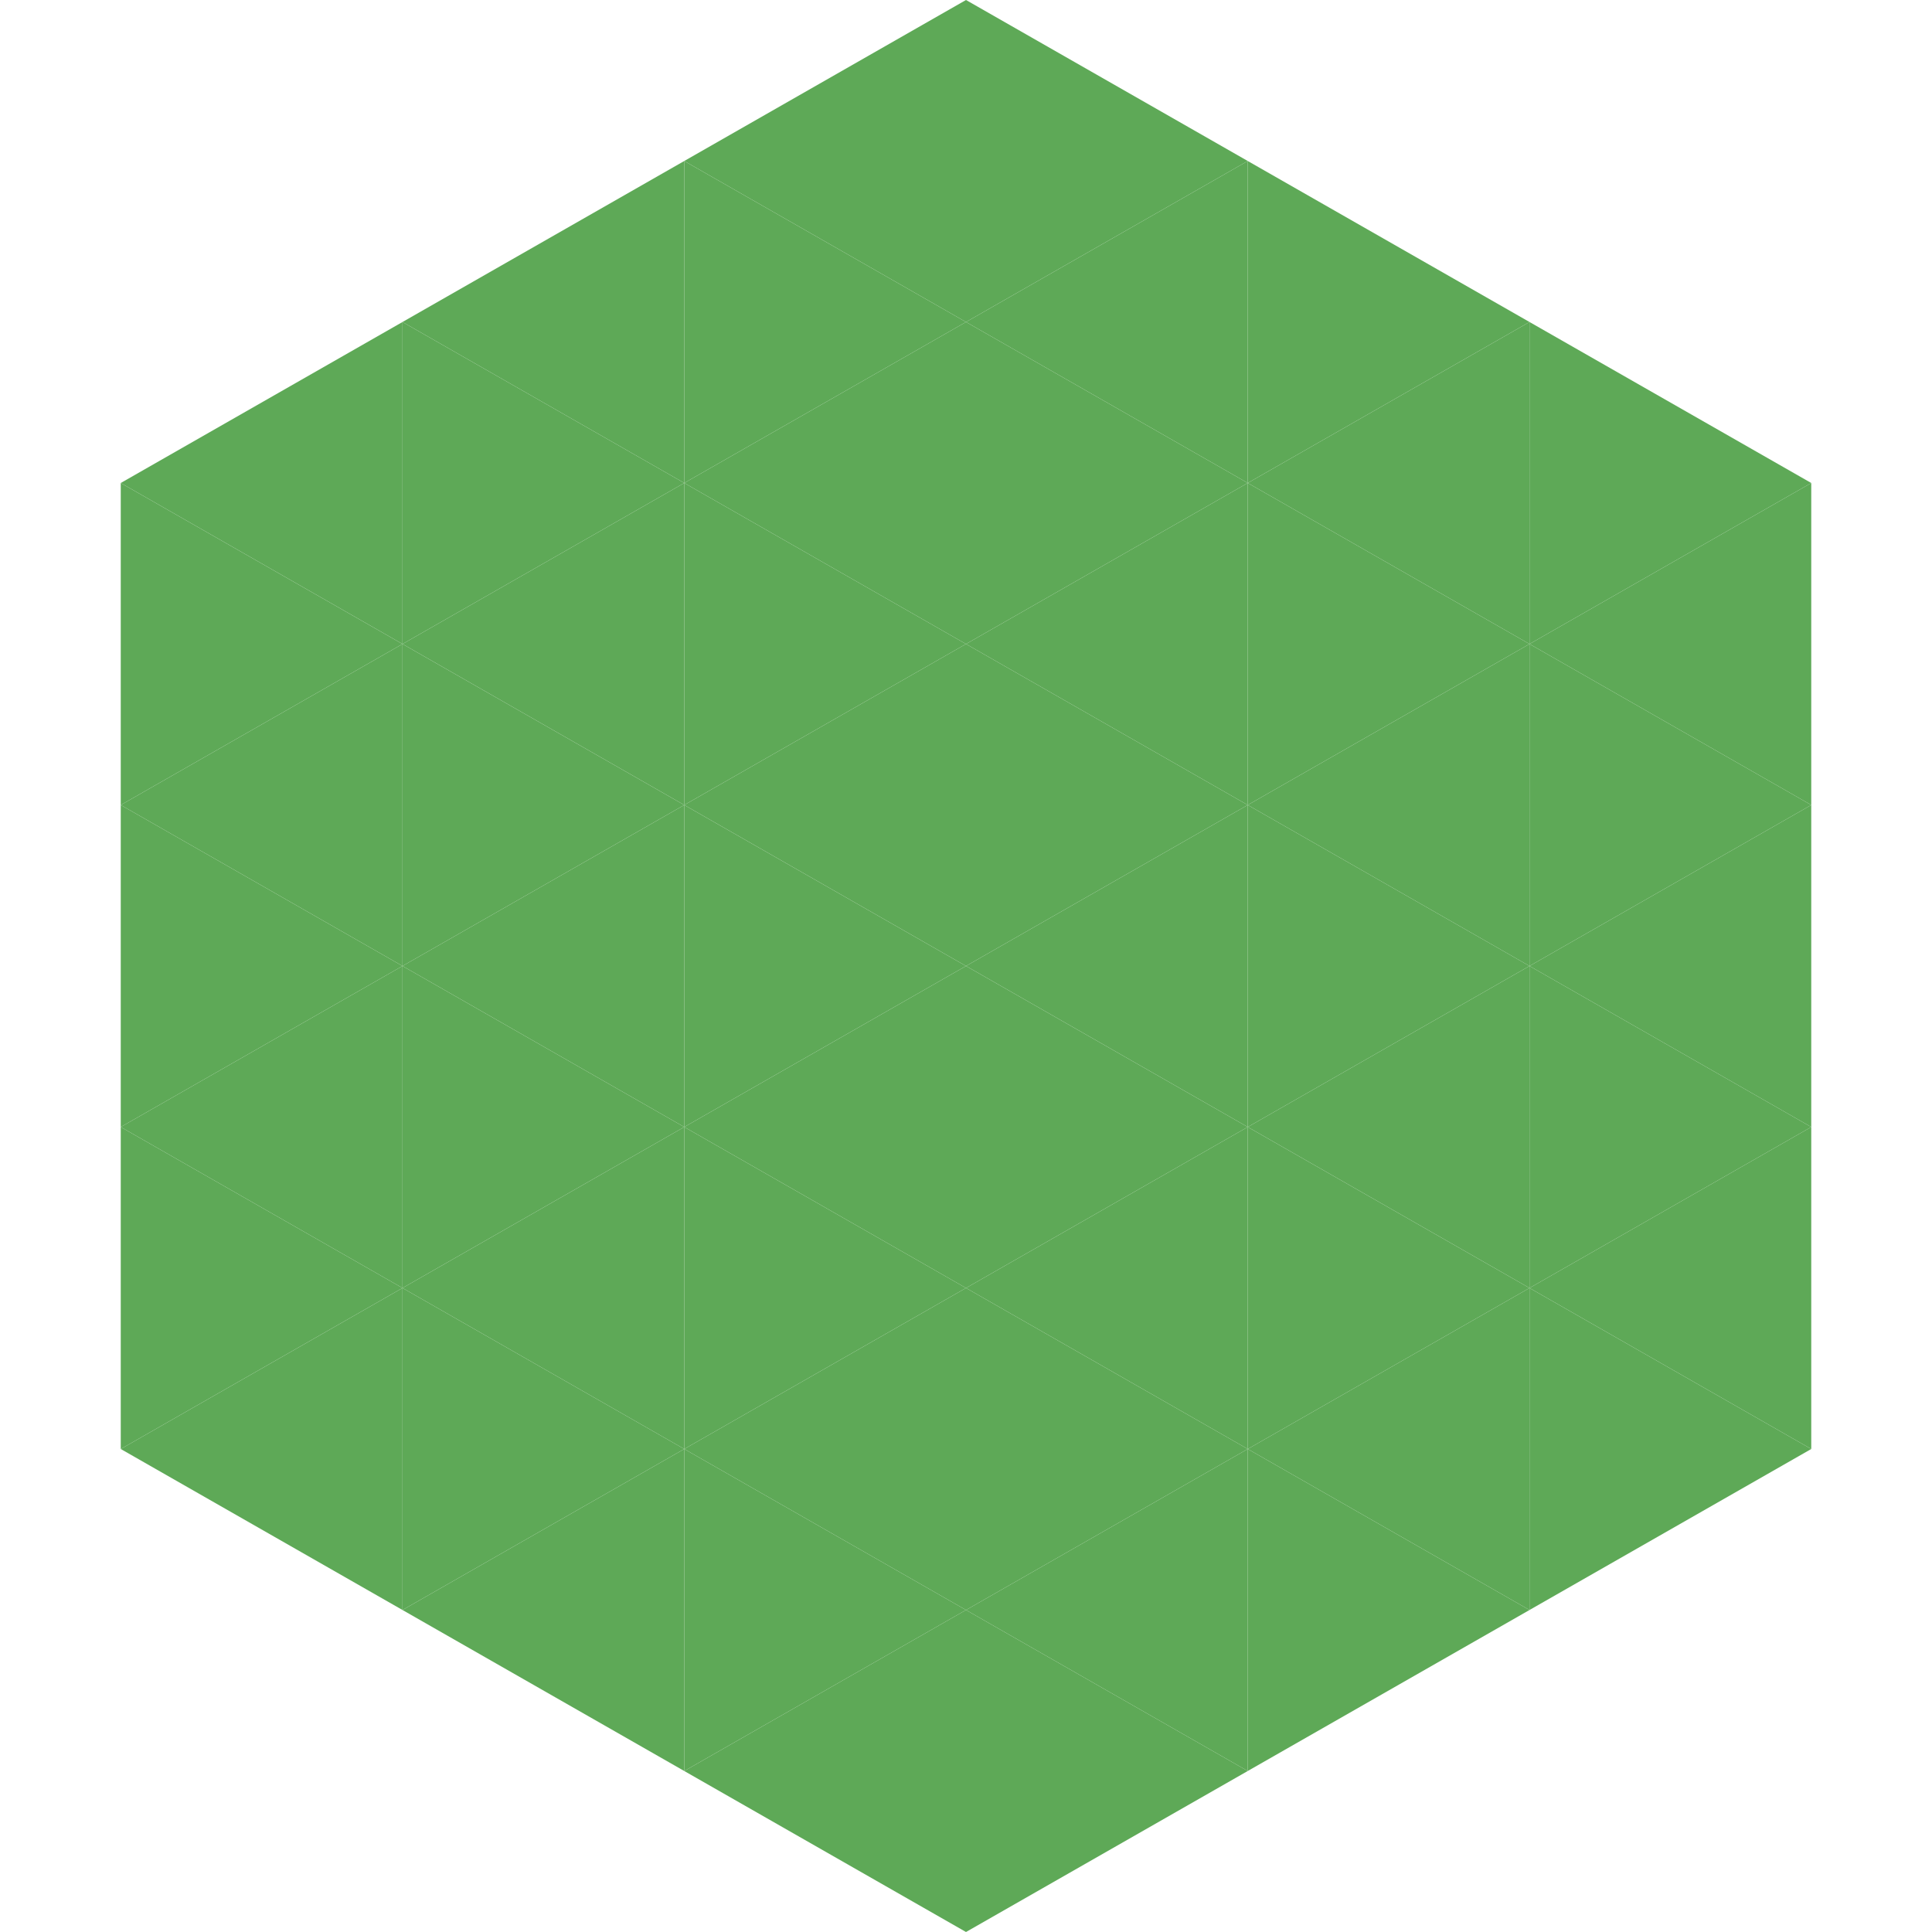 <?xml version="1.0"?>
<!-- Generated by SVGo -->
<svg width="240" height="240"
     xmlns="http://www.w3.org/2000/svg"
     xmlns:xlink="http://www.w3.org/1999/xlink">
<polygon points="50,40 15,60 50,80" style="fill:rgb(94,169,87)" />
<polygon points="190,40 225,60 190,80" style="fill:rgb(94,169,87)" />
<polygon points="15,60 50,80 15,100" style="fill:rgb(94,169,87)" />
<polygon points="225,60 190,80 225,100" style="fill:rgb(94,169,87)" />
<polygon points="50,80 15,100 50,120" style="fill:rgb(94,169,87)" />
<polygon points="190,80 225,100 190,120" style="fill:rgb(94,169,87)" />
<polygon points="15,100 50,120 15,140" style="fill:rgb(94,169,87)" />
<polygon points="225,100 190,120 225,140" style="fill:rgb(94,169,87)" />
<polygon points="50,120 15,140 50,160" style="fill:rgb(94,169,87)" />
<polygon points="190,120 225,140 190,160" style="fill:rgb(94,169,87)" />
<polygon points="15,140 50,160 15,180" style="fill:rgb(94,169,87)" />
<polygon points="225,140 190,160 225,180" style="fill:rgb(94,169,87)" />
<polygon points="50,160 15,180 50,200" style="fill:rgb(94,169,87)" />
<polygon points="190,160 225,180 190,200" style="fill:rgb(94,169,87)" />
<polygon points="15,180 50,200 15,220" style="fill:rgb(255,255,255); fill-opacity:0" />
<polygon points="225,180 190,200 225,220" style="fill:rgb(255,255,255); fill-opacity:0" />
<polygon points="50,0 85,20 50,40" style="fill:rgb(255,255,255); fill-opacity:0" />
<polygon points="190,0 155,20 190,40" style="fill:rgb(255,255,255); fill-opacity:0" />
<polygon points="85,20 50,40 85,60" style="fill:rgb(94,169,87)" />
<polygon points="155,20 190,40 155,60" style="fill:rgb(94,169,87)" />
<polygon points="50,40 85,60 50,80" style="fill:rgb(94,169,87)" />
<polygon points="190,40 155,60 190,80" style="fill:rgb(94,169,87)" />
<polygon points="85,60 50,80 85,100" style="fill:rgb(94,169,87)" />
<polygon points="155,60 190,80 155,100" style="fill:rgb(94,169,87)" />
<polygon points="50,80 85,100 50,120" style="fill:rgb(94,169,87)" />
<polygon points="190,80 155,100 190,120" style="fill:rgb(94,169,87)" />
<polygon points="85,100 50,120 85,140" style="fill:rgb(94,169,87)" />
<polygon points="155,100 190,120 155,140" style="fill:rgb(94,169,87)" />
<polygon points="50,120 85,140 50,160" style="fill:rgb(94,169,87)" />
<polygon points="190,120 155,140 190,160" style="fill:rgb(94,169,87)" />
<polygon points="85,140 50,160 85,180" style="fill:rgb(94,169,87)" />
<polygon points="155,140 190,160 155,180" style="fill:rgb(94,169,87)" />
<polygon points="50,160 85,180 50,200" style="fill:rgb(94,169,87)" />
<polygon points="190,160 155,180 190,200" style="fill:rgb(94,169,87)" />
<polygon points="85,180 50,200 85,220" style="fill:rgb(94,169,87)" />
<polygon points="155,180 190,200 155,220" style="fill:rgb(94,169,87)" />
<polygon points="120,0 85,20 120,40" style="fill:rgb(94,169,87)" />
<polygon points="120,0 155,20 120,40" style="fill:rgb(94,169,87)" />
<polygon points="85,20 120,40 85,60" style="fill:rgb(94,169,87)" />
<polygon points="155,20 120,40 155,60" style="fill:rgb(94,169,87)" />
<polygon points="120,40 85,60 120,80" style="fill:rgb(94,169,87)" />
<polygon points="120,40 155,60 120,80" style="fill:rgb(94,169,87)" />
<polygon points="85,60 120,80 85,100" style="fill:rgb(94,169,87)" />
<polygon points="155,60 120,80 155,100" style="fill:rgb(94,169,87)" />
<polygon points="120,80 85,100 120,120" style="fill:rgb(94,169,87)" />
<polygon points="120,80 155,100 120,120" style="fill:rgb(94,169,87)" />
<polygon points="85,100 120,120 85,140" style="fill:rgb(94,169,87)" />
<polygon points="155,100 120,120 155,140" style="fill:rgb(94,169,87)" />
<polygon points="120,120 85,140 120,160" style="fill:rgb(94,169,87)" />
<polygon points="120,120 155,140 120,160" style="fill:rgb(94,169,87)" />
<polygon points="85,140 120,160 85,180" style="fill:rgb(94,169,87)" />
<polygon points="155,140 120,160 155,180" style="fill:rgb(94,169,87)" />
<polygon points="120,160 85,180 120,200" style="fill:rgb(94,169,87)" />
<polygon points="120,160 155,180 120,200" style="fill:rgb(94,169,87)" />
<polygon points="85,180 120,200 85,220" style="fill:rgb(94,169,87)" />
<polygon points="155,180 120,200 155,220" style="fill:rgb(94,169,87)" />
<polygon points="120,200 85,220 120,240" style="fill:rgb(94,169,87)" />
<polygon points="120,200 155,220 120,240" style="fill:rgb(94,169,87)" />
<polygon points="85,220 120,240 85,260" style="fill:rgb(255,255,255); fill-opacity:0" />
<polygon points="155,220 120,240 155,260" style="fill:rgb(255,255,255); fill-opacity:0" />
</svg>
